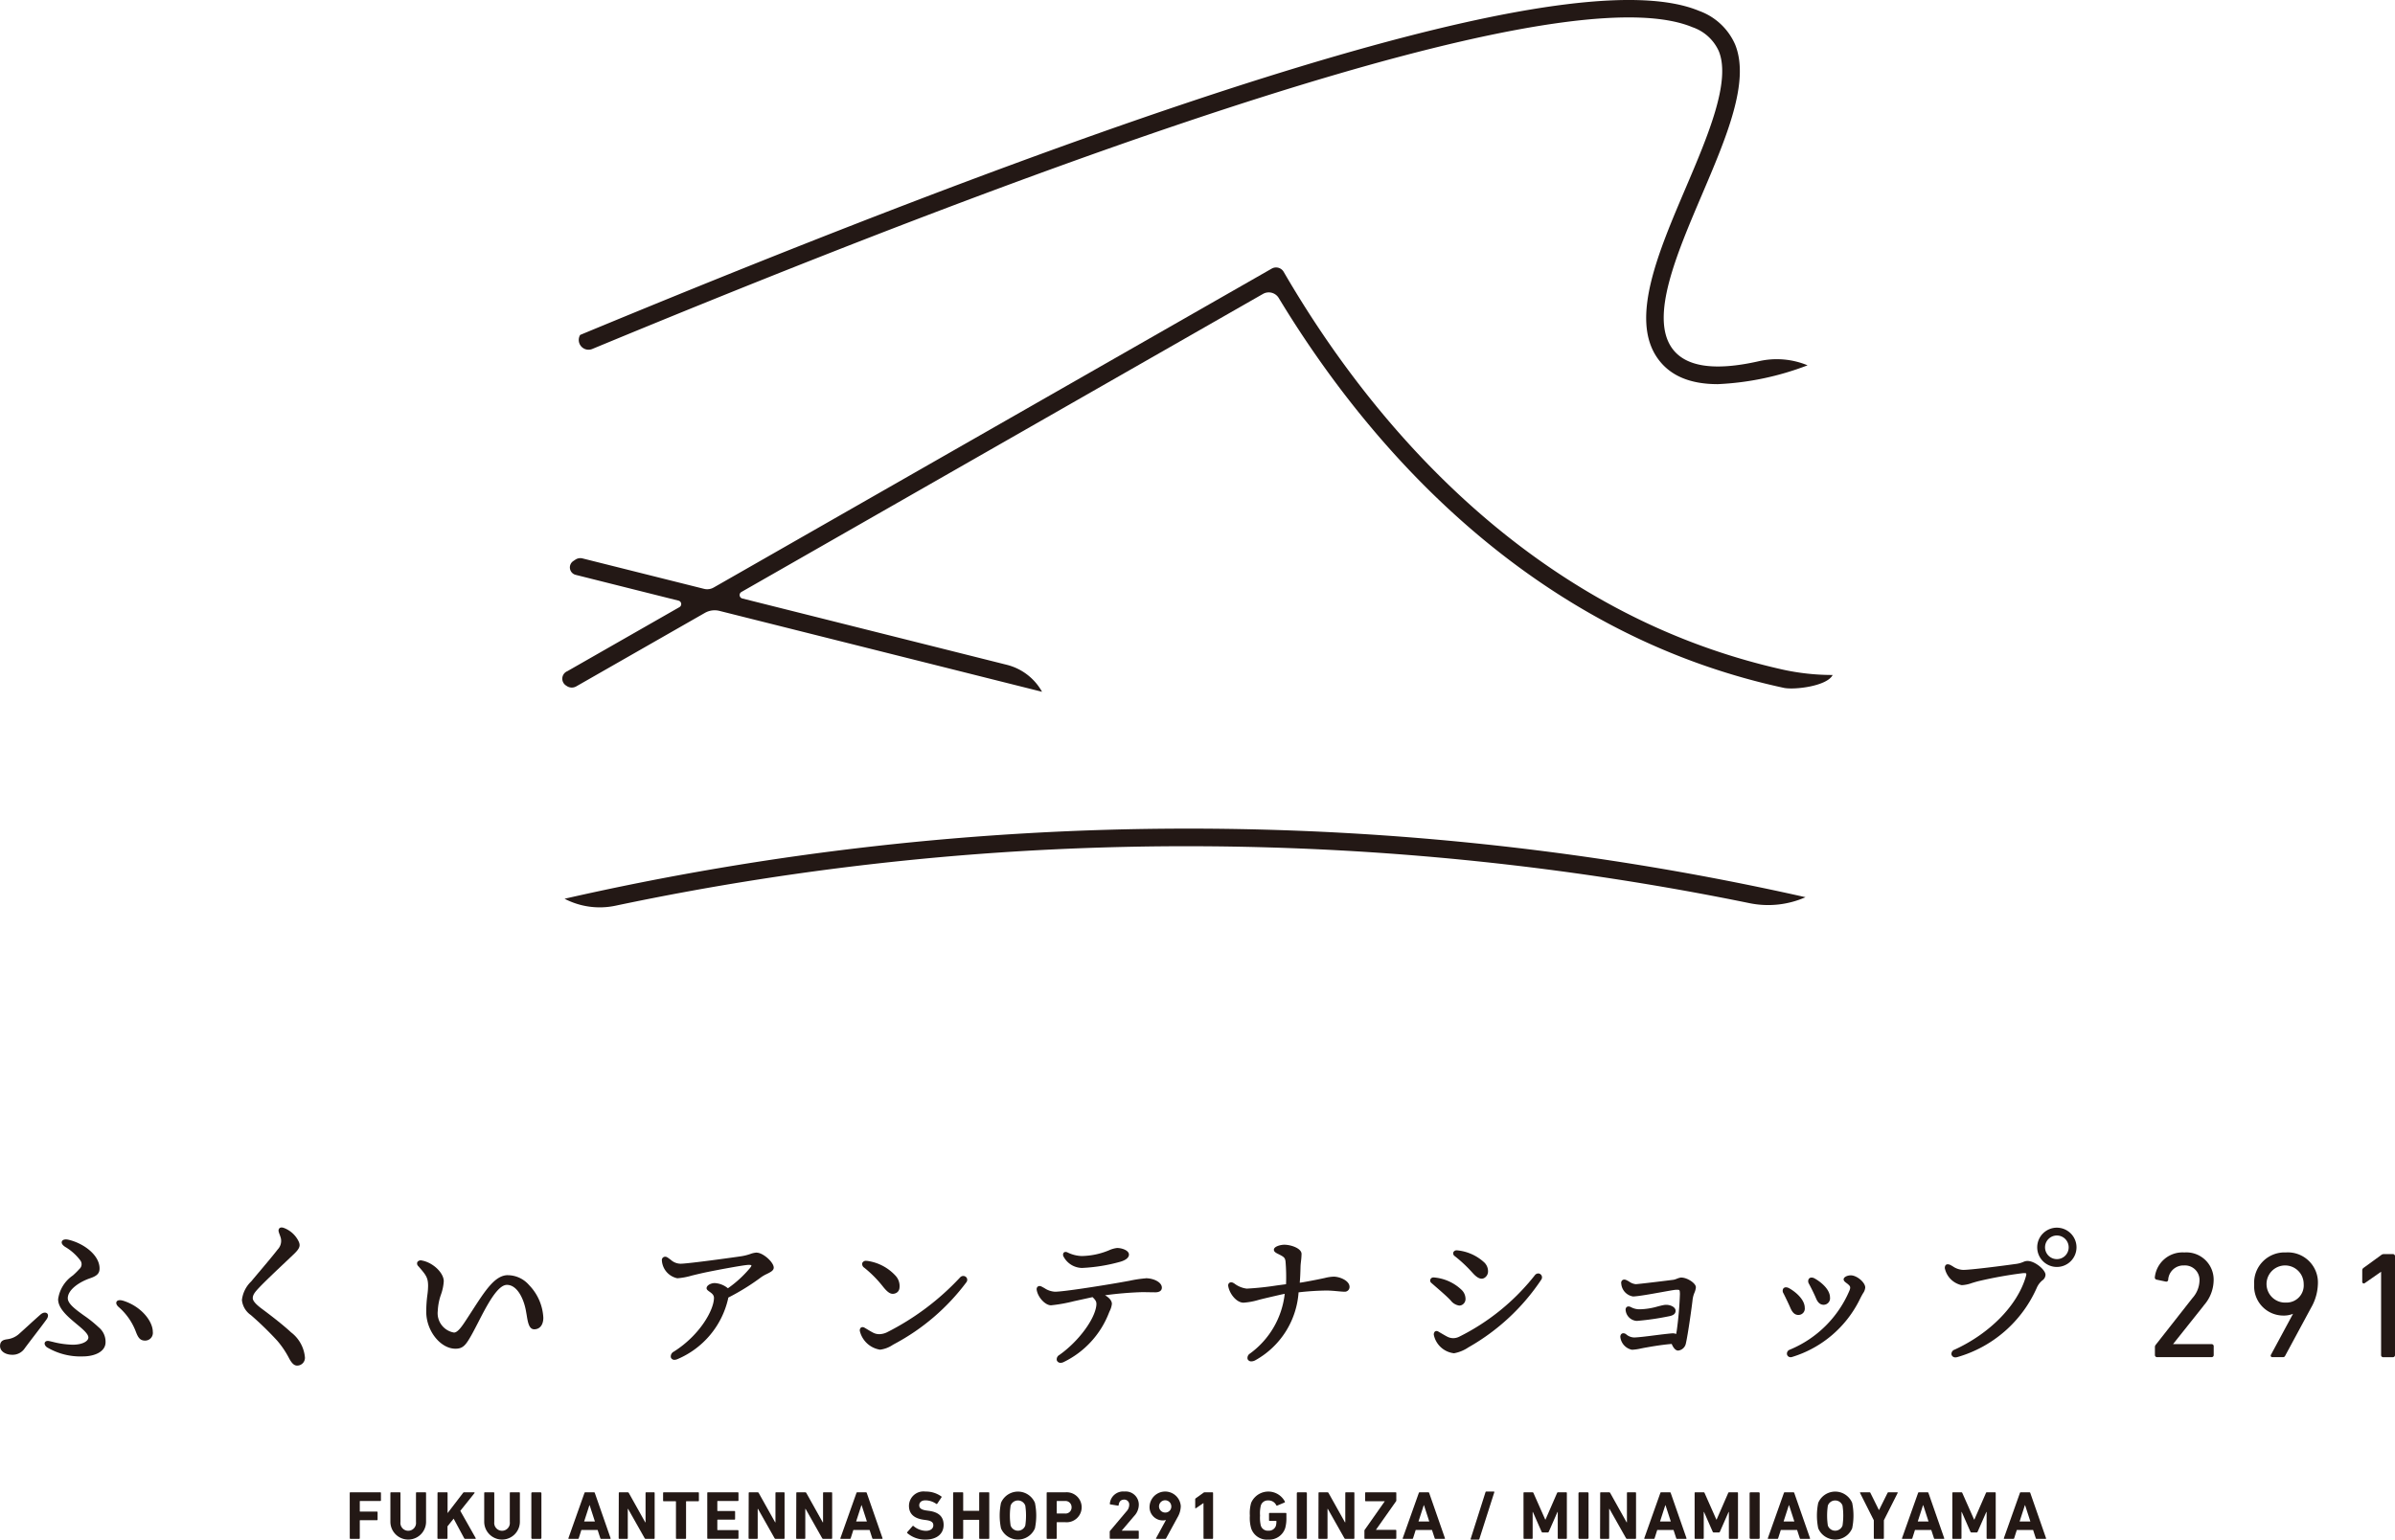 <svg xmlns="http://www.w3.org/2000/svg" xmlns:xlink="http://www.w3.org/1999/xlink" width="233.968" height="150.449" viewBox="0 0 233.968 150.449">
  <defs>
    <clipPath id="clip-path">
      <rect id="長方形_1091" data-name="長方形 1091" width="233.968" height="150.449" fill="none"/>
    </clipPath>
  </defs>
  <g id="グループ_1153" data-name="グループ 1153" transform="translate(73 1009)">
    <g id="グループ_866" data-name="グループ 866" transform="translate(-73 -1009)" clip-path="url(#clip-path)">
      <path id="パス_2035" data-name="パス 2035" d="M64.3,101.251a7.429,7.429,0,0,0,4.973.679,270.219,270.219,0,0,1,56.816-5.811,274.207,274.207,0,0,1,53.949,5.56,9.053,9.053,0,0,0,5.487-.58,274.426,274.426,0,0,0-121.226.151" transform="translate(-9.145 -13.425)" fill="#231815"/>
      <path id="パス_2036" data-name="パス 2036" d="M67.235,34.1c60.849-25.218,97-35.8,107.472-31.443a4.368,4.368,0,0,1,2.574,2.336c1.207,2.956-1.06,8.279-3.254,13.427-2.658,6.24-5.406,12.69-2.766,16.531,1.187,1.726,3.145,2.588,5.92,2.588a27.847,27.847,0,0,0,8.773-1.841,7.866,7.866,0,0,0-4.762-.4c-4.364.991-7.222.553-8.513-1.324-2.1-3.062.455-9.07,2.929-14.882,2.44-5.724,4.743-11.131,3.266-14.752a6.076,6.076,0,0,0-3.507-3.273C164.279-3.557,128.5,6.819,66.049,32.729A.954.954,0,0,0,67.235,34.1" transform="translate(-9.373 0)" fill="#231815"/>
      <path id="パス_2037" data-name="パス 2037" d="M183.152,69.74A64.18,64.18,0,0,1,169.5,64.992c-17.414-8.355-28.64-23.152-34.989-34.094a.859.859,0,0,0-1.172-.314L78.828,61.745a1.274,1.274,0,0,1-.943.13L66.008,58.9a.86.86,0,0,0-.685.118l-.209.14a.748.748,0,0,0,.232,1.349l10.047,2.521a.345.345,0,0,1,.087.636l-10.95,6.259a.792.792,0,0,0-.093,1.42.875.875,0,0,0,.965.063l12.559-7.178a1.926,1.926,0,0,1,1.428-.2l31.517,7.906a5.459,5.459,0,0,0-3.441-2.636l-25.84-6.482a.346.346,0,0,1-.088-.636l50.948-29.123a1.141,1.141,0,0,1,1.545.4c6.624,10.944,17.808,24.967,34.729,33.086a65.921,65.921,0,0,0,14.606,5.006c1.022.22,4.229-.161,4.775-1.257a22.654,22.654,0,0,1-4.99-.552" transform="translate(-9.108 -4.333)" fill="#231815"/>
      <path id="パス_2038" data-name="パス 2038" d="M39.829,170.073a.063.063,0,0,1,.067-.067h2.916a.064.064,0,0,1,.067.067v.715a.063.063,0,0,1-.067.067H40.852a.036.036,0,0,0-.04.04v.956a.036.036,0,0,0,.04.04h1.632a.063.063,0,0,1,.067.067v.709a.063.063,0,0,1-.067.066H40.852a.036.036,0,0,0-.04.04v1.712a.063.063,0,0,1-.067.067H39.9a.063.063,0,0,1-.067-.067Z" transform="translate(-5.664 -24.178)" fill="#231815"/>
      <path id="パス_2039" data-name="パス 2039" d="M44.461,172.881v-2.808a.063.063,0,0,1,.067-.067h.849a.063.063,0,0,1,.067.067v2.835a.764.764,0,1,0,1.517,0v-2.835a.064.064,0,0,1,.067-.067h.85a.063.063,0,0,1,.067.067v2.808a1.742,1.742,0,1,1-3.484,0" transform="translate(-6.323 -24.178)" fill="#231815"/>
      <path id="パス_2040" data-name="パス 2040" d="M49.827,170.073a.063.063,0,0,1,.067-.067h.849a.063.063,0,0,1,.067.067v1.966l1.511-1.972a.119.119,0,0,1,.113-.061h.97c.04,0,.06.047.027.087l-1.378,1.725,1.5,2.655c.027.046.007.08-.04.08h-.982a.1.1,0,0,1-.1-.06l-1.029-1.913-.6.749v1.157a.063.063,0,0,1-.067.067h-.849a.063.063,0,0,1-.067-.067Z" transform="translate(-7.086 -24.178)" fill="#231815"/>
      <path id="パス_2041" data-name="パス 2041" d="M55.146,172.881v-2.808a.063.063,0,0,1,.067-.067h.849a.063.063,0,0,1,.067.067v2.835a.764.764,0,1,0,1.517,0v-2.835a.064.064,0,0,1,.067-.067h.85a.063.063,0,0,1,.067.067v2.808a1.742,1.742,0,1,1-3.484,0" transform="translate(-7.843 -24.178)" fill="#231815"/>
      <rect id="長方形_1087" data-name="長方形 1087" width="0.983" height="4.547" rx="0.078" transform="translate(51.907 145.828)" fill="#231815"/>
      <path id="パス_2042" data-name="パス 2042" d="M66.3,170.073a.086.086,0,0,1,.086-.067h.843a.088.088,0,0,1,.087.067l1.537,4.413c.014.04,0,.067-.046.067h-.87a.081.081,0,0,1-.088-.067l-.26-.8H66l-.254.8a.081.081,0,0,1-.087.067h-.876c-.047,0-.06-.027-.047-.067Zm1.022,2.782-.515-1.591h-.021l-.515,1.591Z" transform="translate(-9.206 -24.178)" fill="#231815"/>
      <path id="パス_2043" data-name="パス 2043" d="M70.472,170.073a.063.063,0,0,1,.067-.067h.8a.125.125,0,0,1,.113.067l1.6,2.862h.034v-2.862a.063.063,0,0,1,.066-.067h.756a.063.063,0,0,1,.067.067v4.413a.063.063,0,0,1-.067.067h-.8a.116.116,0,0,1-.113-.067l-1.612-2.855h-.033v2.855a.063.063,0,0,1-.067.067h-.756a.063.063,0,0,1-.067-.067Z" transform="translate(-10.022 -24.178)" fill="#231815"/>
      <path id="パス_2044" data-name="パス 2044" d="M76.842,174.553a.063.063,0,0,1-.067-.067v-3.564a.036.036,0,0,0-.04-.04h-1.15a.063.063,0,0,1-.067-.067v-.742a.063.063,0,0,1,.067-.067h3.363a.063.063,0,0,1,.067.067v.742a.063.063,0,0,1-.067.067H77.8a.035.035,0,0,0-.039.04v3.564a.063.063,0,0,1-.067.067Z" transform="translate(-10.74 -24.178)" fill="#231815"/>
      <path id="パス_2045" data-name="パス 2045" d="M80.548,170.073a.063.063,0,0,1,.067-.067H83.53a.064.064,0,0,1,.067.067v.715a.063.063,0,0,1-.067.067H81.571a.036.036,0,0,0-.04.04v.9a.036.036,0,0,0,.04.04H83.2a.063.063,0,0,1,.067.067v.709a.063.063,0,0,1-.067.067H81.571a.036.036,0,0,0-.04.04v.943a.036.036,0,0,0,.04.04H83.53a.063.063,0,0,1,.067.067v.715a.064.064,0,0,1-.067.067H80.615a.063.063,0,0,1-.067-.067Z" transform="translate(-11.455 -24.178)" fill="#231815"/>
      <path id="パス_2046" data-name="パス 2046" d="M85.267,170.073a.063.063,0,0,1,.067-.067h.8a.125.125,0,0,1,.113.067l1.6,2.862h.033v-2.862a.063.063,0,0,1,.067-.067h.756a.063.063,0,0,1,.067.067v4.413a.063.063,0,0,1-.067.067h-.8a.116.116,0,0,1-.113-.067l-1.612-2.855h-.033v2.855a.063.063,0,0,1-.067.067h-.756a.063.063,0,0,1-.067-.067Z" transform="translate(-12.126 -24.178)" fill="#231815"/>
      <path id="パス_2047" data-name="パス 2047" d="M90.688,170.073a.063.063,0,0,1,.067-.067h.8a.125.125,0,0,1,.113.067l1.6,2.862h.033v-2.862a.063.063,0,0,1,.067-.067h.756a.063.063,0,0,1,.067.067v4.413a.063.063,0,0,1-.067.067h-.8a.116.116,0,0,1-.113-.067l-1.612-2.855h-.033v2.855a.063.063,0,0,1-.067.067h-.756a.063.063,0,0,1-.067-.067Z" transform="translate(-12.897 -24.178)" fill="#231815"/>
      <path id="パス_2048" data-name="パス 2048" d="M97.276,170.073a.086.086,0,0,1,.086-.067H98.2a.088.088,0,0,1,.087.067l1.537,4.413c.014.04,0,.067-.046.067h-.87a.081.081,0,0,1-.087-.067l-.26-.8H96.974l-.254.8a.08.08,0,0,1-.087.067h-.876c-.047,0-.06-.027-.047-.067Zm1.022,2.782-.515-1.591h-.021l-.515,1.591Z" transform="translate(-13.611 -24.178)" fill="#231815"/>
      <path id="パス_2049" data-name="パス 2049" d="M103.335,173.993a.082.082,0,0,1-.008-.113l.509-.582a.067.067,0,0,1,.1-.007,1.935,1.935,0,0,0,1.191.468c.474,0,.742-.221.742-.542,0-.268-.16-.435-.7-.509l-.241-.033c-.923-.127-1.439-.562-1.439-1.364a1.42,1.42,0,0,1,1.613-1.39,2.571,2.571,0,0,1,1.544.474c.04.027.047.054.014.1l-.408.609a.067.067,0,0,1-.094.02,1.881,1.881,0,0,0-1.056-.347c-.4,0-.609.207-.609.495,0,.261.187.428.709.5l.241.033c.937.127,1.432.555,1.432,1.378s-.609,1.431-1.786,1.431a2.677,2.677,0,0,1-1.752-.622" transform="translate(-14.692 -24.166)" fill="#231815"/>
      <path id="パス_2050" data-name="パス 2050" d="M108.548,170.073a.063.063,0,0,1,.067-.067h.849a.063.063,0,0,1,.067.067v1.705a.036.036,0,0,0,.04.04h1.485a.035.035,0,0,0,.039-.04v-1.705a.064.064,0,0,1,.067-.067h.849a.063.063,0,0,1,.067.067v4.413a.063.063,0,0,1-.067.067h-.849a.064.064,0,0,1-.067-.067v-1.752a.035.035,0,0,0-.039-.039h-1.485a.035.035,0,0,0-.04.039v1.752a.063.063,0,0,1-.067.067h-.849a.063.063,0,0,1-.067-.067Z" transform="translate(-15.437 -24.178)" fill="#231815"/>
      <path id="パス_2051" data-name="パス 2051" d="M113.979,173.512a6.157,6.157,0,0,1,0-2.488,1.8,1.8,0,0,1,3.316,0,6.155,6.155,0,0,1,0,2.488,1.8,1.8,0,0,1-3.316,0m2.373-.268a6.574,6.574,0,0,0,0-1.953.762.762,0,0,0-1.432,0,6.577,6.577,0,0,0,0,1.953.762.762,0,0,0,1.432,0" transform="translate(-16.192 -24.166)" fill="#231815"/>
      <path id="パス_2052" data-name="パス 2052" d="M119.268,174.553a.063.063,0,0,1-.067-.067v-4.413a.063.063,0,0,1,.067-.067h1.765a1.466,1.466,0,1,1,0,2.922h-.809a.035.035,0,0,0-.04.039v1.518a.063.063,0,0,1-.067.067Zm2.367-3.083a.6.6,0,0,0-.661-.615h-.749a.036.036,0,0,0-.04.04v1.143a.035.035,0,0,0,.04.039h.749a.591.591,0,0,0,.661-.608" transform="translate(-16.952 -24.178)" fill="#231815"/>
      <path id="パス_2053" data-name="パス 2053" d="M126.384,173.852a.126.126,0,0,1,.034-.094l1.6-1.9a.933.933,0,0,0,.268-.629.478.478,0,0,0-.495-.522c-.308,0-.495.187-.535.535,0,.04-.027.06-.074.053l-.735-.12a.064.064,0,0,1-.053-.081,1.311,1.311,0,0,1,1.43-1.177,1.282,1.282,0,0,1,1.4,1.3,1.617,1.617,0,0,1-.461,1.1l-1.2,1.411v.013h1.59a.063.063,0,0,1,.067.067v.662a.063.063,0,0,1-.067.067h-2.7a.063.063,0,0,1-.067-.067Z" transform="translate(-17.974 -24.166)" fill="#231815"/>
      <path id="パス_2054" data-name="パス 2054" d="M132.514,172.715l-.014-.014a.871.871,0,0,1-.28.04,1.294,1.294,0,0,1-1.3-1.371,1.527,1.527,0,0,1,3.049-.021,2.265,2.265,0,0,1-.335,1.124l-1.1,2.019c-.02.04-.033.047-.08.047h-.85c-.053,0-.067-.027-.046-.067Zm.528-1.378a.6.6,0,1,0-.6.635.582.582,0,0,0,.6-.635" transform="translate(-18.618 -24.166)" fill="#231815"/>
      <path id="パス_2055" data-name="パス 2055" d="M136.927,171.063h-.014l-.722.495c-.04.027-.073.013-.073-.04v-.829a.112.112,0,0,1,.046-.094l.763-.548a.185.185,0,0,1,.12-.04h.749a.063.063,0,0,1,.067.067v4.413a.063.063,0,0,1-.067.067h-.8a.063.063,0,0,1-.067-.067Z" transform="translate(-19.358 -24.178)" fill="#231815"/>
      <path id="パス_2056" data-name="パス 2056" d="M142.341,172.268a3.68,3.68,0,0,1,.127-1.244,1.827,1.827,0,0,1,3.29-.134.069.069,0,0,1-.027.1l-.715.3c-.046.014-.081,0-.094-.033a.83.83,0,0,0-.782-.468.7.7,0,0,0-.729.509,3.278,3.278,0,0,0-.074.969,3.338,3.338,0,0,0,.074.976.707.707,0,0,0,.742.5.717.717,0,0,0,.729-.468,1.569,1.569,0,0,0,.053-.448.036.036,0,0,0-.04-.04h-.614a.063.063,0,0,1-.067-.067v-.642a.063.063,0,0,1,.067-.067h1.565a.063.063,0,0,1,.066.067v.374a3.615,3.615,0,0,1-.113,1.023,1.628,1.628,0,0,1-1.658,1.137,1.611,1.611,0,0,1-1.672-1.1,3.677,3.677,0,0,1-.127-1.244" transform="translate(-20.243 -24.166)" fill="#231815"/>
      <rect id="長方形_1088" data-name="長方形 1088" width="0.983" height="4.547" rx="0.078" transform="translate(126.686 145.828)" fill="#231815"/>
      <path id="パス_2057" data-name="パス 2057" d="M150.163,170.073a.063.063,0,0,1,.067-.067h.8a.125.125,0,0,1,.113.067l1.6,2.862h.034v-2.862a.063.063,0,0,1,.066-.067h.756a.063.063,0,0,1,.067.067v4.413a.063.063,0,0,1-.067.067h-.8a.116.116,0,0,1-.113-.067l-1.612-2.855h-.033v2.855a.063.063,0,0,1-.067.067h-.756a.063.063,0,0,1-.067-.067Z" transform="translate(-21.356 -24.178)" fill="#231815"/>
      <path id="パス_2058" data-name="パス 2058" d="M155.456,174.553a.063.063,0,0,1-.067-.067v-.735a.1.1,0,0,1,.021-.067l1.959-2.789v-.014h-1.84a.063.063,0,0,1-.067-.067v-.742a.063.063,0,0,1,.067-.067h2.909a.063.063,0,0,1,.067.067v.736a.107.107,0,0,1-.02.066l-1.966,2.789v.014h1.919a.063.063,0,0,1,.067.067v.742a.063.063,0,0,1-.067.067Z" transform="translate(-22.099 -24.178)" fill="#231815"/>
      <path id="パス_2059" data-name="パス 2059" d="M161.321,170.073a.086.086,0,0,1,.086-.067h.843a.088.088,0,0,1,.087.067l1.537,4.413c.014.04,0,.067-.046.067h-.87a.08.08,0,0,1-.087-.067l-.261-.8h-1.592l-.254.8a.08.08,0,0,1-.087.067H159.8c-.047,0-.06-.027-.047-.067Zm1.022,2.782-.515-1.591h-.021l-.515,1.591Z" transform="translate(-22.719 -24.178)" fill="#231815"/>
      <path id="パス_2060" data-name="パス 2060" d="M168.936,169.988a.081.081,0,0,1,.087-.067h.729c.04,0,.06.027.046.067l-1.457,4.561a.08.08,0,0,1-.087.067h-.722a.046.046,0,0,1-.046-.067Z" transform="translate(-23.819 -24.166)" fill="#231815"/>
      <path id="パス_2061" data-name="パス 2061" d="M173.506,170.073a.063.063,0,0,1,.067-.067h.8a.1.1,0,0,1,.106.067l1.15,2.595h.027l1.13-2.595a.1.1,0,0,1,.107-.067h.782a.063.063,0,0,1,.067.067v4.413a.063.063,0,0,1-.067.067h-.756a.063.063,0,0,1-.067-.067v-2.56h-.027l-.843,1.919a.127.127,0,0,1-.127.087h-.461a.129.129,0,0,1-.128-.087l-.842-1.919H174.4v2.56a.063.063,0,0,1-.067.067h-.756a.063.063,0,0,1-.067-.067Z" transform="translate(-24.675 -24.178)" fill="#231815"/>
      <rect id="長方形_1089" data-name="長方形 1089" width="0.983" height="4.547" rx="0.078" transform="translate(154.202 145.828)" fill="#231815"/>
      <path id="パス_2062" data-name="パス 2062" d="M182.24,170.073a.063.063,0,0,1,.067-.067h.8a.125.125,0,0,1,.113.067l1.6,2.862h.033v-2.862a.063.063,0,0,1,.067-.067h.756a.063.063,0,0,1,.067.067v4.413a.063.063,0,0,1-.067.067h-.8a.116.116,0,0,1-.113-.067l-1.612-2.855h-.033v2.855a.063.063,0,0,1-.067.067h-.756a.063.063,0,0,1-.067-.067Z" transform="translate(-25.918 -24.178)" fill="#231815"/>
      <path id="パス_2063" data-name="パス 2063" d="M188.829,170.073a.086.086,0,0,1,.086-.067h.843a.087.087,0,0,1,.087.067l1.538,4.413c.013.04,0,.067-.046.067h-.871a.08.08,0,0,1-.087-.067l-.261-.8h-1.592l-.253.8a.081.081,0,0,1-.087.067h-.877c-.046,0-.059-.027-.046-.067Zm1.022,2.782-.516-1.591h-.02l-.515,1.591Z" transform="translate(-26.631 -24.178)" fill="#231815"/>
      <path id="パス_2064" data-name="パス 2064" d="M192.995,170.073a.063.063,0,0,1,.067-.067h.8a.1.1,0,0,1,.106.067l1.15,2.595h.027l1.13-2.595a.1.1,0,0,1,.107-.067h.782a.063.063,0,0,1,.067.067v4.413a.063.063,0,0,1-.067.067h-.756a.063.063,0,0,1-.067-.067v-2.56h-.027l-.843,1.919a.126.126,0,0,1-.126.087h-.462a.129.129,0,0,1-.128-.087l-.842-1.919h-.027v2.56a.063.063,0,0,1-.067.067h-.756a.063.063,0,0,1-.067-.067Z" transform="translate(-27.447 -24.178)" fill="#231815"/>
      <rect id="長方形_1090" data-name="長方形 1090" width="0.983" height="4.547" rx="0.078" transform="translate(170.92 145.828)" fill="#231815"/>
      <path id="パス_2065" data-name="パス 2065" d="M202.9,170.073a.086.086,0,0,1,.086-.067h.843a.088.088,0,0,1,.087.067l1.537,4.413c.014.04,0,.067-.046.067h-.87a.081.081,0,0,1-.087-.067l-.26-.8h-1.592l-.254.8a.08.08,0,0,1-.087.067h-.876c-.047,0-.06-.027-.047-.067Zm1.022,2.782-.515-1.591h-.021l-.515,1.591Z" transform="translate(-28.632 -24.178)" fill="#231815"/>
      <path id="パス_2066" data-name="パス 2066" d="M207.051,173.512a6.156,6.156,0,0,1,0-2.488,1.8,1.8,0,0,1,3.316,0,6.156,6.156,0,0,1,0,2.488,1.8,1.8,0,0,1-3.316,0m2.373-.268a6.578,6.578,0,0,0,0-1.953.762.762,0,0,0-1.432,0,6.581,6.581,0,0,0,0,1.953.762.762,0,0,0,1.432,0" transform="translate(-29.428 -24.166)" fill="#231815"/>
      <path id="パス_2067" data-name="パス 2067" d="M213.246,174.553a.064.064,0,0,1-.067-.067v-1.746l-1.343-2.668a.045.045,0,0,1,.046-.067h.869a.1.1,0,0,1,.1.067l.822,1.658h.02l.824-1.658a.1.1,0,0,1,.1-.067h.843c.047,0,.067.033.047.067l-1.345,2.668v1.746a.063.063,0,0,1-.067.067Z" transform="translate(-30.126 -24.178)" fill="#231815"/>
      <path id="パス_2068" data-name="パス 2068" d="M218.182,170.073a.086.086,0,0,1,.086-.067h.843a.089.089,0,0,1,.088.067l1.537,4.413c.014.04,0,.067-.046.067h-.87a.079.079,0,0,1-.087-.067l-.261-.8H217.88l-.254.8a.081.081,0,0,1-.087.067h-.876c-.047,0-.06-.027-.047-.067Zm1.022,2.782-.515-1.591h-.021l-.515,1.591Z" transform="translate(-30.806 -24.178)" fill="#231815"/>
      <path id="パス_2069" data-name="パス 2069" d="M222.348,170.073a.064.064,0,0,1,.067-.067h.8a.1.1,0,0,1,.107.067l1.149,2.595h.028l1.13-2.595a.1.1,0,0,1,.107-.067h.781a.063.063,0,0,1,.067.067v4.413a.063.063,0,0,1-.067.067h-.756a.063.063,0,0,1-.067-.067v-2.56h-.027l-.843,1.919a.125.125,0,0,1-.126.087h-.461a.13.13,0,0,1-.129-.087l-.842-1.919h-.027v2.56a.063.063,0,0,1-.067.067h-.756a.063.063,0,0,1-.067-.067Z" transform="translate(-31.622 -24.178)" fill="#231815"/>
      <path id="パス_2070" data-name="パス 2070" d="M229.779,170.073a.086.086,0,0,1,.086-.067h.843a.088.088,0,0,1,.088.067l1.537,4.413c.014.04,0,.067-.046.067h-.87a.081.081,0,0,1-.088-.067l-.26-.8h-1.592l-.254.8a.081.081,0,0,1-.087.067h-.876c-.047,0-.06-.027-.047-.067Zm1.023,2.782-.515-1.591h-.021l-.515,1.591Z" transform="translate(-32.455 -24.178)" fill="#231815"/>
      <path id="パス_2071" data-name="パス 2071" d="M84.652,142.695a2.072,2.072,0,0,0-.639.14,5.127,5.127,0,0,1-.84.213c-.823.124-5.242.736-5.964.736a1.444,1.444,0,0,1-.968-.389c-.1-.071-.2-.148-.323-.229a.4.4,0,0,0-.214-.065.319.319,0,0,0-.326.34,1.9,1.9,0,0,0,1.511,1.765,6.807,6.807,0,0,0,1.42-.264c.41-.1.9-.22,1.5-.345,1.022-.21,3.635-.7,4.058-.7.154,0,.24.018.256.053.029.061-.124.241-.174.3a11,11,0,0,1-2.12,1.934,2.2,2.2,0,0,0-1.292-.508c-.365,0-.791.22-.791.5,0,.142.136.237.293.347.2.142.428.3.428.6,0,1.162-1.362,3.634-3.92,5.251a.526.526,0,0,0-.292.558.351.351,0,0,0,.36.242.712.712,0,0,0,.27-.06,8.446,8.446,0,0,0,4.969-5.932l.012-.088a22.1,22.1,0,0,0,3.223-2,3.649,3.649,0,0,1,.542-.308c.362-.18.675-.335.675-.619,0-.534-1.053-1.463-1.656-1.463" transform="translate(-10.72 -20.294)" fill="#231815"/>
      <path id="パス_2072" data-name="パス 2072" d="M100.148,146.06c.443.575.733.8,1.032.8a.772.772,0,0,0,.294-.066.6.6,0,0,0,.349-.438,1.486,1.486,0,0,0-.334-1.222,4.6,4.6,0,0,0-2.762-1.487.879.879,0,0,0-.137-.012.383.383,0,0,0-.391.214.429.429,0,0,0,.194.458,11.266,11.266,0,0,1,1.755,1.755" transform="translate(-13.963 -20.427)" fill="#231815"/>
      <path id="パス_2073" data-name="パス 2073" d="M108.031,145.359a.426.426,0,0,0-.314.144,25.382,25.382,0,0,1-7.158,5.37,1.817,1.817,0,0,1-.739.175,1.3,1.3,0,0,1-.59-.142c-.153-.077-.4-.22-.6-.344l-.258-.152a.367.367,0,0,0-.181-.052.254.254,0,0,0-.2.09.37.37,0,0,0-.063.306,2.412,2.412,0,0,0,1.974,1.809,2.868,2.868,0,0,0,1.254-.479l.158-.087a21.221,21.221,0,0,0,7.024-6.031.386.386,0,0,0,.035-.406.391.391,0,0,0-.341-.2" transform="translate(-13.926 -20.673)" fill="#231815"/>
      <path id="パス_2074" data-name="パス 2074" d="M122.936,144.122a16.611,16.611,0,0,0,3.74-.609c.527-.154.829-.407.829-.694,0-.416-.685-.647-1.159-.647a2.655,2.655,0,0,0-.783.222,7.188,7.188,0,0,1-2.691.563,3.368,3.368,0,0,1-1.395-.365.446.446,0,0,0-.161-.033.235.235,0,0,0-.21.107.374.374,0,0,0,.02.363,2.083,2.083,0,0,0,1.811,1.094" transform="translate(-17.218 -20.219)" fill="#231815"/>
      <path id="パス_2075" data-name="パス 2075" d="M128.737,145.625a12.023,12.023,0,0,0-1.6.24c-.337.061-.724.132-1.165.208-1.629.282-5.27.864-6.125.864a2.068,2.068,0,0,1-1.026-.353c-.1-.054-.19-.106-.286-.154a.429.429,0,0,0-.19-.05.273.273,0,0,0-.21.092.334.334,0,0,0-.07.269c.1.726.83,1.523,1.4,1.523a15.136,15.136,0,0,0,2.233-.4c.6-.13,1.239-.27,1.823-.4.357.341.4.492.373.8-.146,1.377-1.769,3.555-3.618,4.855a.482.482,0,0,0-.245.52.376.376,0,0,0,.377.244.669.669,0,0,0,.292-.073,8.908,8.908,0,0,0,4.422-4.806l.065-.154a2.1,2.1,0,0,0,.225-.726c0-.173-.089-.505-.67-.841a35,35,0,0,1,3.593-.305c.281,0,.54.005.777.009.2,0,.376.007.536.007.411,0,.646-.166.646-.455,0-.541-.821-.919-1.559-.919" transform="translate(-16.791 -20.71)" fill="#231815"/>
      <path id="パス_2076" data-name="パス 2076" d="M150.172,144.92a3.987,3.987,0,0,0-.853.129c-.439.094-1.093.234-2.209.43l-.245.034c.046-.543.059-.965.069-1.31l.01-.332c.007-.136.024-.29.042-.451a6.675,6.675,0,0,0,.054-.719c0-.542-1.016-.9-1.687-.9-.354,0-1.015.167-1.015.486,0,.21.213.315.46.437l.152.077c.378.2.48.293.525.627a18.249,18.249,0,0,1,.05,2.231l-.895.119a28.687,28.687,0,0,1-2.943.312,2.486,2.486,0,0,1-1.2-.491l-.106-.064a.441.441,0,0,0-.215-.061.29.29,0,0,0-.22.092.328.328,0,0,0-.069.264c.11.739.8,1.633,1.494,1.633a6.679,6.679,0,0,0,1.483-.274c.66-.172,1.5-.357,2.27-.538l.273-.051A8.366,8.366,0,0,1,142,152.436a.5.5,0,0,0-.231.535.375.375,0,0,0,.375.228.812.812,0,0,0,.379-.108,8.244,8.244,0,0,0,4.227-6.638,26.061,26.061,0,0,1,2.7-.176c.4,0,.791.037,1.138.069.25.024.467.044.623.044a.465.465,0,0,0,.518-.471c0-.6-.938-1-1.559-1" transform="translate(-19.892 -20.166)" fill="#231815"/>
      <path id="パス_2077" data-name="パス 2077" d="M173.492,145.074a.419.419,0,0,0-.322.166,21.678,21.678,0,0,1-7.414,6.024,1.328,1.328,0,0,1-.564.133,1.3,1.3,0,0,1-.588-.148c-.15-.076-.388-.216-.6-.339l-.267-.156a.369.369,0,0,0-.184-.055.229.229,0,0,0-.172.073.4.4,0,0,0-.087.3,2.275,2.275,0,0,0,1.975,1.8,3.668,3.668,0,0,0,1.412-.582,20.958,20.958,0,0,0,7.121-6.626.393.393,0,0,0,.012-.4.382.382,0,0,0-.329-.192" transform="translate(-23.224 -20.632)" fill="#231815"/>
      <path id="パス_2078" data-name="パス 2078" d="M164.868,147.756a1.283,1.283,0,0,0,.854.521.6.6,0,0,0,.365-.132.65.65,0,0,0,.244-.487,1.236,1.236,0,0,0-.4-.932,4.449,4.449,0,0,0-2.646-1.195l-.072-.005a.322.322,0,0,0-.318.2.3.3,0,0,0,.1.339l.356.31c.613.533,1.193,1.035,1.515,1.384" transform="translate(-23.164 -20.696)" fill="#231815"/>
      <path id="パス_2079" data-name="パス 2079" d="M167.368,144.612c.348.4.648.6.914.6a.54.54,0,0,0,.3-.1.736.736,0,0,0,.319-.538,1.2,1.2,0,0,0-.343-.929,4.522,4.522,0,0,0-2.633-1.2.567.567,0,0,0-.075-.005.341.341,0,0,0-.34.206.328.328,0,0,0,.145.363,13.269,13.269,0,0,1,1.708,1.6" transform="translate(-23.537 -20.258)" fill="#231815"/>
      <path id="パス_2080" data-name="パス 2080" d="M190.5,145.531h0a1.612,1.612,0,0,0-.441.123,2.122,2.122,0,0,1-.315.1c-.705.093-3.357.415-3.7.432a1.328,1.328,0,0,1-.641-.248,2.682,2.682,0,0,0-.274-.149.479.479,0,0,0-.208-.051.294.294,0,0,0-.231.1.359.359,0,0,0-.064.3,1.371,1.371,0,0,0,1.159,1.25h0c.541-.02,1.776-.243,2.769-.422.66-.118,1.23-.222,1.425-.234l.123,0c.238,0,.24.031.255.414a34.963,34.963,0,0,1-.315,3.613c-.019.107-.037.209-.057.3a.74.74,0,0,0-.321-.071.857.857,0,0,0-.105.006c-.486.042-1.1.118-1.7.194-.773.1-1.5.189-1.949.206a1.234,1.234,0,0,1-.81-.312.454.454,0,0,0-.272-.1.277.277,0,0,0-.212.094.4.4,0,0,0-.074.319,1.429,1.429,0,0,0,1.127,1.2,4.957,4.957,0,0,0,.9-.129c.138-.028.278-.057.417-.08s1.51-.28,2.566-.359c.175.418.4.648.629.648a.867.867,0,0,0,.757-.7c.206-.885.592-3.652.657-4.28a2.534,2.534,0,0,1,.179-.67,1.7,1.7,0,0,0,.141-.534c0-.41-.86-.95-1.415-.95" transform="translate(-26.244 -20.697)" fill="#231815"/>
      <path id="パス_2081" data-name="パス 2081" d="M186.217,150.214l.082,0a26.222,26.222,0,0,0,3-.434c.5-.083.72-.253.72-.551,0-.347-.474-.581-.918-.581a1.294,1.294,0,0,0-.2.015c-.18.03-.391.084-.624.143a6.82,6.82,0,0,1-1.689.277c-.058,0-.118,0-.176,0a1.757,1.757,0,0,1-.736-.2.531.531,0,0,0-.253-.075.274.274,0,0,0-.211.088.351.351,0,0,0-.073.281,1.166,1.166,0,0,0,1.077,1.042" transform="translate(-26.33 -21.141)" fill="#231815"/>
      <path id="パス_2082" data-name="パス 2082" d="M206.689,147.554c.18.443.42.648.756.648a.632.632,0,0,0,.615-.711c0-.832-.959-1.57-1.525-1.875a.6.6,0,0,0-.272-.074.321.321,0,0,0-.286.149.468.468,0,0,0,.026.457c.209.387.512.993.686,1.405" transform="translate(-29.287 -20.699)" fill="#231815"/>
      <path id="パス_2083" data-name="パス 2083" d="M204.567,149.353a.617.617,0,0,0,.614-.695c0-.865-1.008-1.636-1.54-1.922a.627.627,0,0,0-.293-.083.311.311,0,0,0-.28.147.453.453,0,0,0,.039.451c.111.22.486.979.688,1.455.2.448.437.648.771.648" transform="translate(-28.874 -20.857)" fill="#231815"/>
      <path id="パス_2084" data-name="パス 2084" d="M209.742,145.289c-.328,0-.695.167-.695.39,0,.155.139.259.287.37.058.043.118.088.174.139.192.178.228.268.118.566a10.814,10.814,0,0,1-5.856,5.806.408.408,0,0,0-.256.455.353.353,0,0,0,.353.273.526.526,0,0,0,.123-.016,10.916,10.916,0,0,0,6.683-5.735c.1-.2.189-.356.263-.484a1.132,1.132,0,0,0,.221-.574c0-.5-.819-1.191-1.414-1.191" transform="translate(-28.942 -20.663)" fill="#231815"/>
      <path id="パス_2085" data-name="パス 2085" d="M233.939,139.858a1.919,1.919,0,1,0,1.911,1.911,1.921,1.921,0,0,0-1.911-1.911m0,3.073a1.154,1.154,0,1,1,1.146-1.162,1.15,1.15,0,0,1-1.146,1.162" transform="translate(-32.996 -19.89)" fill="#231815"/>
      <path id="パス_2086" data-name="パス 2086" d="M229.578,143.647a1.04,1.04,0,0,0-.423.1,2.7,2.7,0,0,1-.767.2c-1.28.18-4.346.576-5.118.576a1.912,1.912,0,0,1-1.008-.353l-.19-.107a.637.637,0,0,0-.3-.088.26.26,0,0,0-.214.1.452.452,0,0,0-.042.389,2.141,2.141,0,0,0,1.622,1.55,3.314,3.314,0,0,0,.976-.2c.2-.062.427-.131.7-.2a40.808,40.808,0,0,1,4.252-.767c.081-.007.15-.011.207-.011.092,0,.142.012.163.039.034.047.009.169-.041.338-.828,2.788-3.489,5.508-6.943,7.1a.441.441,0,0,0-.311.478.377.377,0,0,0,.391.28.67.67,0,0,0,.187-.029,12.148,12.148,0,0,0,7.772-6.808,1.96,1.96,0,0,1,.519-.679.7.7,0,0,0,.317-.553c0-.478-1.029-1.351-1.751-1.351" transform="translate(-31.501 -20.429)" fill="#231815"/>
      <path id="パス_2087" data-name="パス 2087" d="M250.173,147.873a3.758,3.758,0,0,0,.978-2.423,2.663,2.663,0,0,0-2.856-2.769,2.72,2.72,0,0,0-2.886,2.409.214.214,0,0,0,.168.249l.9.19a.19.19,0,0,0,.235-.17,1.49,1.49,0,0,1,1.558-1.408,1.419,1.419,0,0,1,1.5,1.5,2.652,2.652,0,0,1-.687,1.685l-3.58,4.56a.337.337,0,0,0-.088.245v.759a.205.205,0,0,0,.212.212h5.32a.2.2,0,0,0,.211-.212v-.848a.2.2,0,0,0-.211-.211h-3.763l3-3.767Z" transform="translate(-34.901 -20.292)" fill="#231815"/>
      <path id="パス_2088" data-name="パス 2088" d="M259.841,142.681a2.968,2.968,0,0,0-3.12,3.149,2.857,2.857,0,0,0,2.886,3.018,2.329,2.329,0,0,0,.91-.171l-2.153,3.994a.152.152,0,0,0,.147.24h.992a.227.227,0,0,0,.247-.136l2.53-4.692a4.9,4.9,0,0,0,.665-2.3,2.94,2.94,0,0,0-3.106-3.105m0,4.9a1.815,1.815,0,1,1,1.719-1.806,1.676,1.676,0,0,1-1.719,1.806" transform="translate(-36.51 -20.292)" fill="#231815"/>
      <path id="パス_2089" data-name="パス 2089" d="M272.016,142.869h-.877a.388.388,0,0,0-.271.1l-1.712,1.244a.3.3,0,0,0-.128.256v1.082a.157.157,0,0,0,.263.141l1.579-1.1v8.139a.2.2,0,0,0,.211.212h.935a.206.206,0,0,0,.212-.212V143.08a.2.2,0,0,0-.212-.211" transform="translate(-38.26 -20.318)" fill="#231815"/>
      <path id="パス_2090" data-name="パス 2090" d="M4.6,149.611c-.122-.112-.378-.123-.653.119-.432.381-.872.781-1.259,1.136-.348.318-.65.593-.885.8a2.132,2.132,0,0,1-1.083.47c-.3.045-.715.108-.715.66s.586.856,1.165.856a1.414,1.414,0,0,0,1.248-.632c.226-.309.557-.741.907-1.2.418-.546.85-1.109,1.206-1.6.22-.3.18-.51.07-.611" transform="translate(0 -21.266)" fill="#231815"/>
      <path id="パス_2091" data-name="パス 2091" d="M13.946,148.181c-.335-.106-.581-.077-.672.081-.081.141-.009.335.192.517a6,6,0,0,1,1.654,2.329c.226.6.4.959.933.959a.752.752,0,0,0,.757-.856c0-1.016-1.095-2.464-2.865-3.031" transform="translate(-1.883 -21.065)" fill="#231815"/>
      <path id="パス_2092" data-name="パス 2092" d="M8.928,148.633c-.815-.588-1.584-1.143-1.584-1.691,0-.826,1.119-1.586,2.159-1.944.7-.232.945-.485.945-.966,0-1.3-1.534-2.446-3.016-2.8-.332-.081-.585-.023-.661.15s.045.365.311.539a5.068,5.068,0,0,1,1.49,1.33.618.618,0,0,1-.093.834,7.784,7.784,0,0,1-.642.635A3.362,3.362,0,0,0,6.4,147.04c0,.92.958,1.717,1.8,2.42.594.494,1.156.961,1.156,1.319,0,.341-.537.705-1.534.705a8.576,8.576,0,0,1-1.963-.281c-.117-.027-.226-.052-.331-.075-.208-.045-.367.009-.427.142s.016.323.205.464a6.394,6.394,0,0,0,3.508.894c1.1,0,2.22-.431,2.22-1.393a1.827,1.827,0,0,0-.672-1.452,11.8,11.8,0,0,0-1.433-1.149" transform="translate(-0.722 -20.08)" fill="#231815"/>
      <path id="パス_2093" data-name="パス 2093" d="M32.343,150.076c-.834-.779-2.145-1.774-2.852-2.3-.592-.441-.88-.777-.88-1.029,0-.335.214-.591.565-.973.576-.614,1.678-1.656,2.65-2.576.283-.268.553-.524.793-.753.661-.629.677-.9.388-1.409a2.624,2.624,0,0,0-1.358-1.155c-.232-.082-.359-.033-.424.023a.341.341,0,0,0-.081.339,1.8,1.8,0,0,0,.085.265c.039.108.086.231.128.389a1.211,1.211,0,0,1-.312,1.089c-.419.545-1.1,1.353-1.7,2.066-.334.395-.645.764-.882,1.052a2.975,2.975,0,0,0-.911,1.82,2.025,2.025,0,0,0,.871,1.471A31.662,31.662,0,0,1,31,150.9a8.8,8.8,0,0,1,1.145,1.694c.279.526.51.739.8.739a.758.758,0,0,0,.758-.84,3.454,3.454,0,0,0-1.356-2.413" transform="translate(-3.918 -19.888)" fill="#231815"/>
      <path id="パス_2094" data-name="パス 2094" d="M56.369,145.029c-1.245,0-2.186,1.457-3.489,3.472l-.427.659-.079.121c-.434.667-.883,1.357-1.271,1.357a1.92,1.92,0,0,1-1.583-2.12,5.585,5.585,0,0,1,.318-1.609,4.674,4.674,0,0,0,.267-1.284c0-.824-1.053-1.827-2.126-2.025a.411.411,0,0,0-.449.142.353.353,0,0,0,.092.411c.731.841.952,1.1.952,1.927a7.02,7.02,0,0,1-.07.887,12.277,12.277,0,0,0-.109,1.65c0,1.853,1.388,3.6,2.856,3.6.755,0,1.03-.377,1.627-1.453.18-.327.374-.7.579-1.1.842-1.642,1.89-3.685,2.816-3.685.982,0,1.6,1.281,1.829,2.378.037.179.067.369.1.552.117.725.227,1.41.742,1.41.547,0,.888-.434.888-1.132A4.92,4.92,0,0,0,58.44,146a2.762,2.762,0,0,0-2.072-.967" transform="translate(-6.754 -20.421)" fill="#231815"/>
    </g>
  </g>
</svg>
